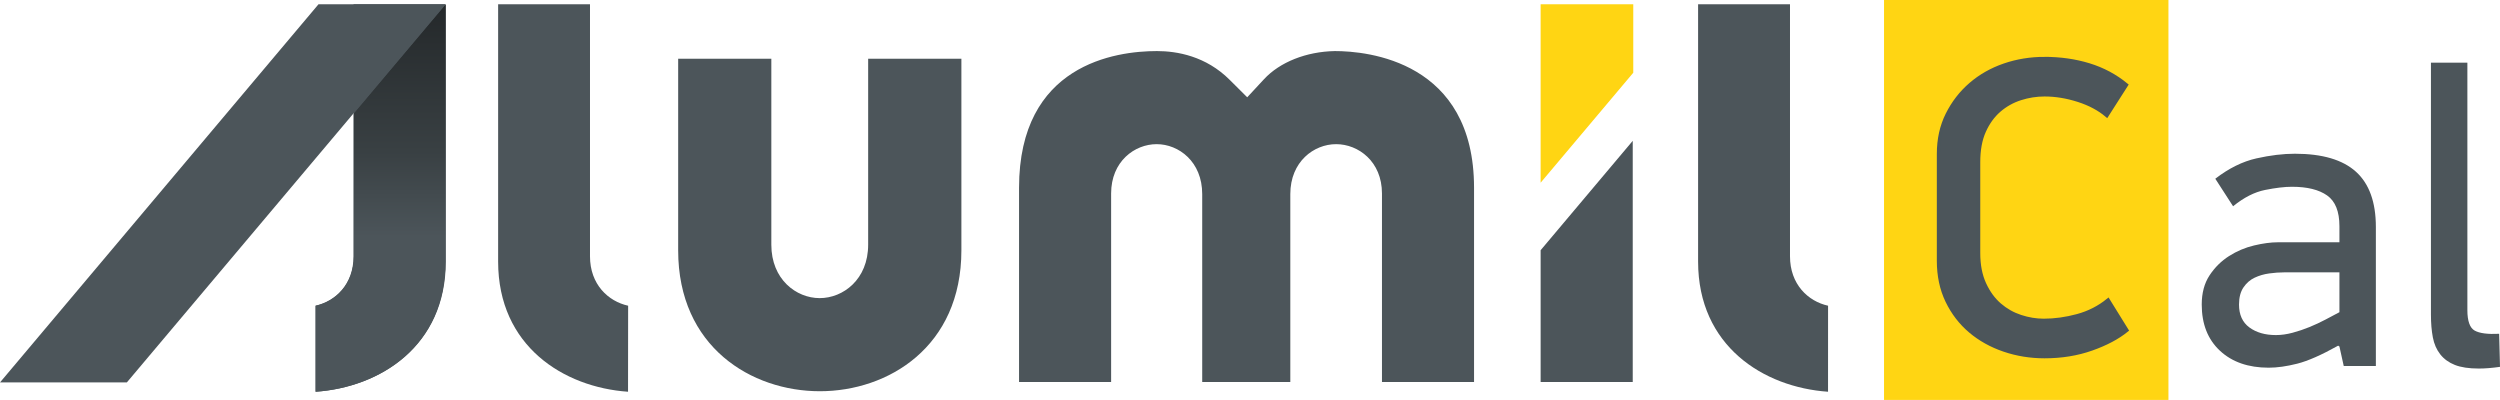 <?xml version="1.0" encoding="UTF-8"?>
<!DOCTYPE svg PUBLIC "-//W3C//DTD SVG 1.1//EN" "http://www.w3.org/Graphics/SVG/1.1/DTD/svg11.dtd">
<!-- Creator: CorelDRAW 2021.5 -->
<svg xmlns="http://www.w3.org/2000/svg" xml:space="preserve" width="138.383mm" height="22.136mm" version="1.1" style="shape-rendering:geometricPrecision; text-rendering:geometricPrecision; image-rendering:optimizeQuality; fill-rule:evenodd; clip-rule:evenodd" viewBox="0 0 27131207 4339945" xmlns:xlink="http://www.w3.org/1999/xlink" xmlns:xodm="http://www.corel.com/coreldraw/odm/2003">
  <defs>
    <style type="text/css"><![CDATA[
    .str0 {stroke:#4B555A;stroke-width:39212;stroke-miterlimit:22.926}
    .fil4 {fill:none;fill-rule:nonzero}
    .fil3 {fill:#FFD513}
    .fil2 {fill:#FFD513;fill-rule:nonzero}
    .fil0 {fill:#4C555A;fill-rule:nonzero}
    .fil1 {fill:url(#id0);fill-rule:nonzero}
   ]]></style>
    <linearGradient id="id0" gradientUnits="userSpaceOnUse" x1="4132339" y1="4251366" x2="4132339" y2="46034">
      <stop offset="0" style="stop-opacity:1; stop-color:#4C555A" />
      <stop offset="0.4" style="stop-opacity:1; stop-color:#4C555A" />
      <stop offset="0.62" style="stop-opacity:1; stop-color:#394043" />
      <stop offset="1" style="stop-opacity:1; stop-color:#24282A" />
    </linearGradient>
  </defs>
  <g id="Layer_x0020_1">
    <path class="fil0" d="M25374799 3751280c-180864,101166 -328750,166297 -443699,195411 -114949,29115 -218409,43682 -310360,43682 -220703,0 -396959,-61307 -528769,-183922 -131810,-122615 -197705,-289656 -197705,-501164 0,-125673 28350,-231427 85050,-317261 56720,-85834 127222,-155572 211508,-209214 84305,-53642 174727,-91951 271286,-114949 96559,-22978 183138,-34487 259777,-34487l666696 0 0 -174708c0,-159395 -44446,-270521 -133339,-333358 -88893,-62837 -216095,-94265 -381627,-94265 -79698,0 -177021,11509 -291970,34487 -114949,22998 -230663,82011 -347141,177021l-193117 -298852c147142,-113420 295813,-187000 446013,-220703 150200,-33722 289656,-50583 418408,-50583 297322,0 518025,65131 662108,195411 144064,130281 216095,330280 216095,600036l0 1508119 -348670 0 -46760 -211508 -13783 -9195zm13783 -795448l-602330 0c-49034,0 -101911,3843 -158611,11509 -56720,7646 -109597,22978 -158631,45976 -49054,22978 -89677,58229 -121850,105754 -32193,47505 -48289,109577 -48289,186216 0,110342 37565,193117 112655,248288 75110,55171 170884,82756 287382,82756 58229,0 118772,-8431 181609,-25292 62837,-16861 124144,-37545 183922,-62072 59778,-24527 117243,-51348 172414,-80462 55171,-29115 105754,-55935 151729,-80462l0 -432210z" />
    <path id="_1" class="fil0" d="M26777165 3365046c0,119556 26821,193882 79698,223016 52877,29115 141005,40604 265149,34487l9195 358630c-42917,6137 -83540,10724 -121850,13803 -38310,3059 -74326,4588 -108048,4588 -107283,0 -193882,-13018 -259797,-39074 -65895,-26056 -118772,-64386 -158631,-114949 -39839,-50583 -66660,-111890 -80462,-183922 -13783,-72032 -20684,-154023 -20684,-245994l0 -2735777 395430 0 0 2685194z" />
    <g id="_2216284531104">
      <path class="fil0" d="M8897378 4245818c-740747,0 -1537587,-479029 -1537587,-1528980l0 -2079747 1011072 0 0 2018694c0,376765 270737,579509 524809,579509 254503,0 525965,-202744 525965,-579509l0 -2018694 1011817 0 0 2079747c0,1049951 -796663,1528980 -1536077,1528980z" />
      <path class="fil0" d="M14997789 4145514l0 -2045672c0,-347709 -256405,-535317 -497557,-535317 -241093,0 -497125,189667 -497125,541631l0 2039359 -956137 0 0 -2039359c0,-351964 -254856,-541631 -494479,-541631 -239603,0 -494067,187608 -494067,535317l0 2045672 -999230 0 0 -2107077c0,-1339568 1046520,-1484161 1496375,-1484161 217840,0 531828,54210 790134,312713l189647 188824 181981 -195921c171708,-185824 458992,-300048 769548,-305616 351748,0 1510158,107205 1510158,1484161l0 2107077 -999250 0z" />
      <path class="fil0" d="M3423491 3317756c215939,-47740 413232,-231780 413232,-536239l0 -2735444 997701 0 0 2792830c0,916788 -711182,1364036 -1410933,1412482l0 -933629z" />
      <path class="fil1" d="M3840075 1230265l0 1551252c0,304459 -197293,488499 -413212,536239l0 933629c699732,-48446 1410914,-495694 1410914,-1412482l0 -2792830 -997701 1184192z" />
      <path class="fil0" d="M5405953 2838904l0 -2792830 996956 0 0 2735444c0,304459 197078,488499 413977,536239l-1118 933629c-698810,-48446 -1409816,-495694 -1409816,-1412482z" />
      <path class="fil0" d="M18428554 2838904l0 -2792830 997348 0 0 2735444c0,304459 196470,488499 413193,536239l-392 933629c-698987,-48446 -1410149,-495694 -1410149,-1412482z" />
      <polygon class="fil0" points="0,4150259 3456723,46074 4834424,46074 1376545,4150259 " />
      <polygon class="fil2" points="17724979,46074 16719651,46074 16719651,1327295 16719651,1982796 17724979,789311 " />
      <polygon class="fil0" points="16719651,2715466 16719651,4145514 17719254,4145514 17719254,1528333 " />
    </g>
    <rect class="fil3" x="20446386" y="-10" width="3086584" height="4339926" />
    <path class="fil0" d="M22188402 636640c171649,0 332574,22978 482774,68973 150200,45976 285069,118007 404625,216095l-211508 331044c-82756,-70503 -186216,-125673 -310360,-165512 -124144,-39859 -245994,-59778 -365531,-59778 -88893,0 -176256,13783 -262091,41388 -85815,27585 -162454,70503 -229898,128732 -67424,58249 -121850,133339 -163218,225310 -41388,91951 -62072,203842 -62072,335632l0 988565c0,128751 21449,239858 64366,333358 42917,93481 98088,169355 165532,227584 67424,58249 143299,101166 227584,128751 84305,27585 167826,41388 250602,41388 119537,0 241387,-16861 365531,-50583 124144,-33722 235270,-90422 333358,-170120l202293 326437c-98088,79698 -225291,147142 -381627,202313 -156317,55190 -326437,82776 -510359,82776 -153278,0 -299636,-23762 -439112,-71267 -139476,-47525 -262071,-115714 -367060,-204626 -104989,-88893 -188530,-197705 -250602,-326437 -62072,-128751 -92716,-274344 -92716,-436818l0 -1158665c0,-159395 31428,-302714 95029,-429917 63601,-127203 147887,-236035 252876,-326457 104989,-90422 226839,-159395 364766,-206900 137947,-47525 283539,-71267 436818,-71267z" />
    <path id="_1_0" class="fil4 str0" d="M22188402 636640c171649,0 332574,22978 482774,68973 150200,45976 285069,118007 404625,216095l-211508 331044c-82756,-70503 -186216,-125673 -310360,-165512 -124144,-39859 -245994,-59778 -365531,-59778 -88893,0 -176256,13783 -262091,41388 -85815,27585 -162454,70503 -229898,128732 -67424,58249 -121850,133339 -163218,225310 -41388,91951 -62072,203842 -62072,335632l0 988565c0,128751 21449,239858 64366,333358 42917,93481 98088,169355 165532,227584 67424,58249 143299,101166 227584,128751 84305,27585 167826,41388 250602,41388 119537,0 241387,-16861 365531,-50583 124144,-33722 235270,-90422 333358,-170120l202293 326437c-98088,79698 -225291,147142 -381627,202313 -156317,55190 -326437,82776 -510359,82776 -153278,0 -299636,-23762 -439112,-71267 -139476,-47525 -262071,-115714 -367060,-204626 -104989,-88893 -188530,-197705 -250602,-326437 -62072,-128751 -92716,-274344 -92716,-436818l0 -1158665c0,-159395 31428,-302714 95029,-429917 63601,-127203 147887,-236035 252876,-326457 104989,-90422 226839,-159395 364766,-206900 137947,-47525 283539,-71267 436818,-71267z" />
  </g>
</svg>